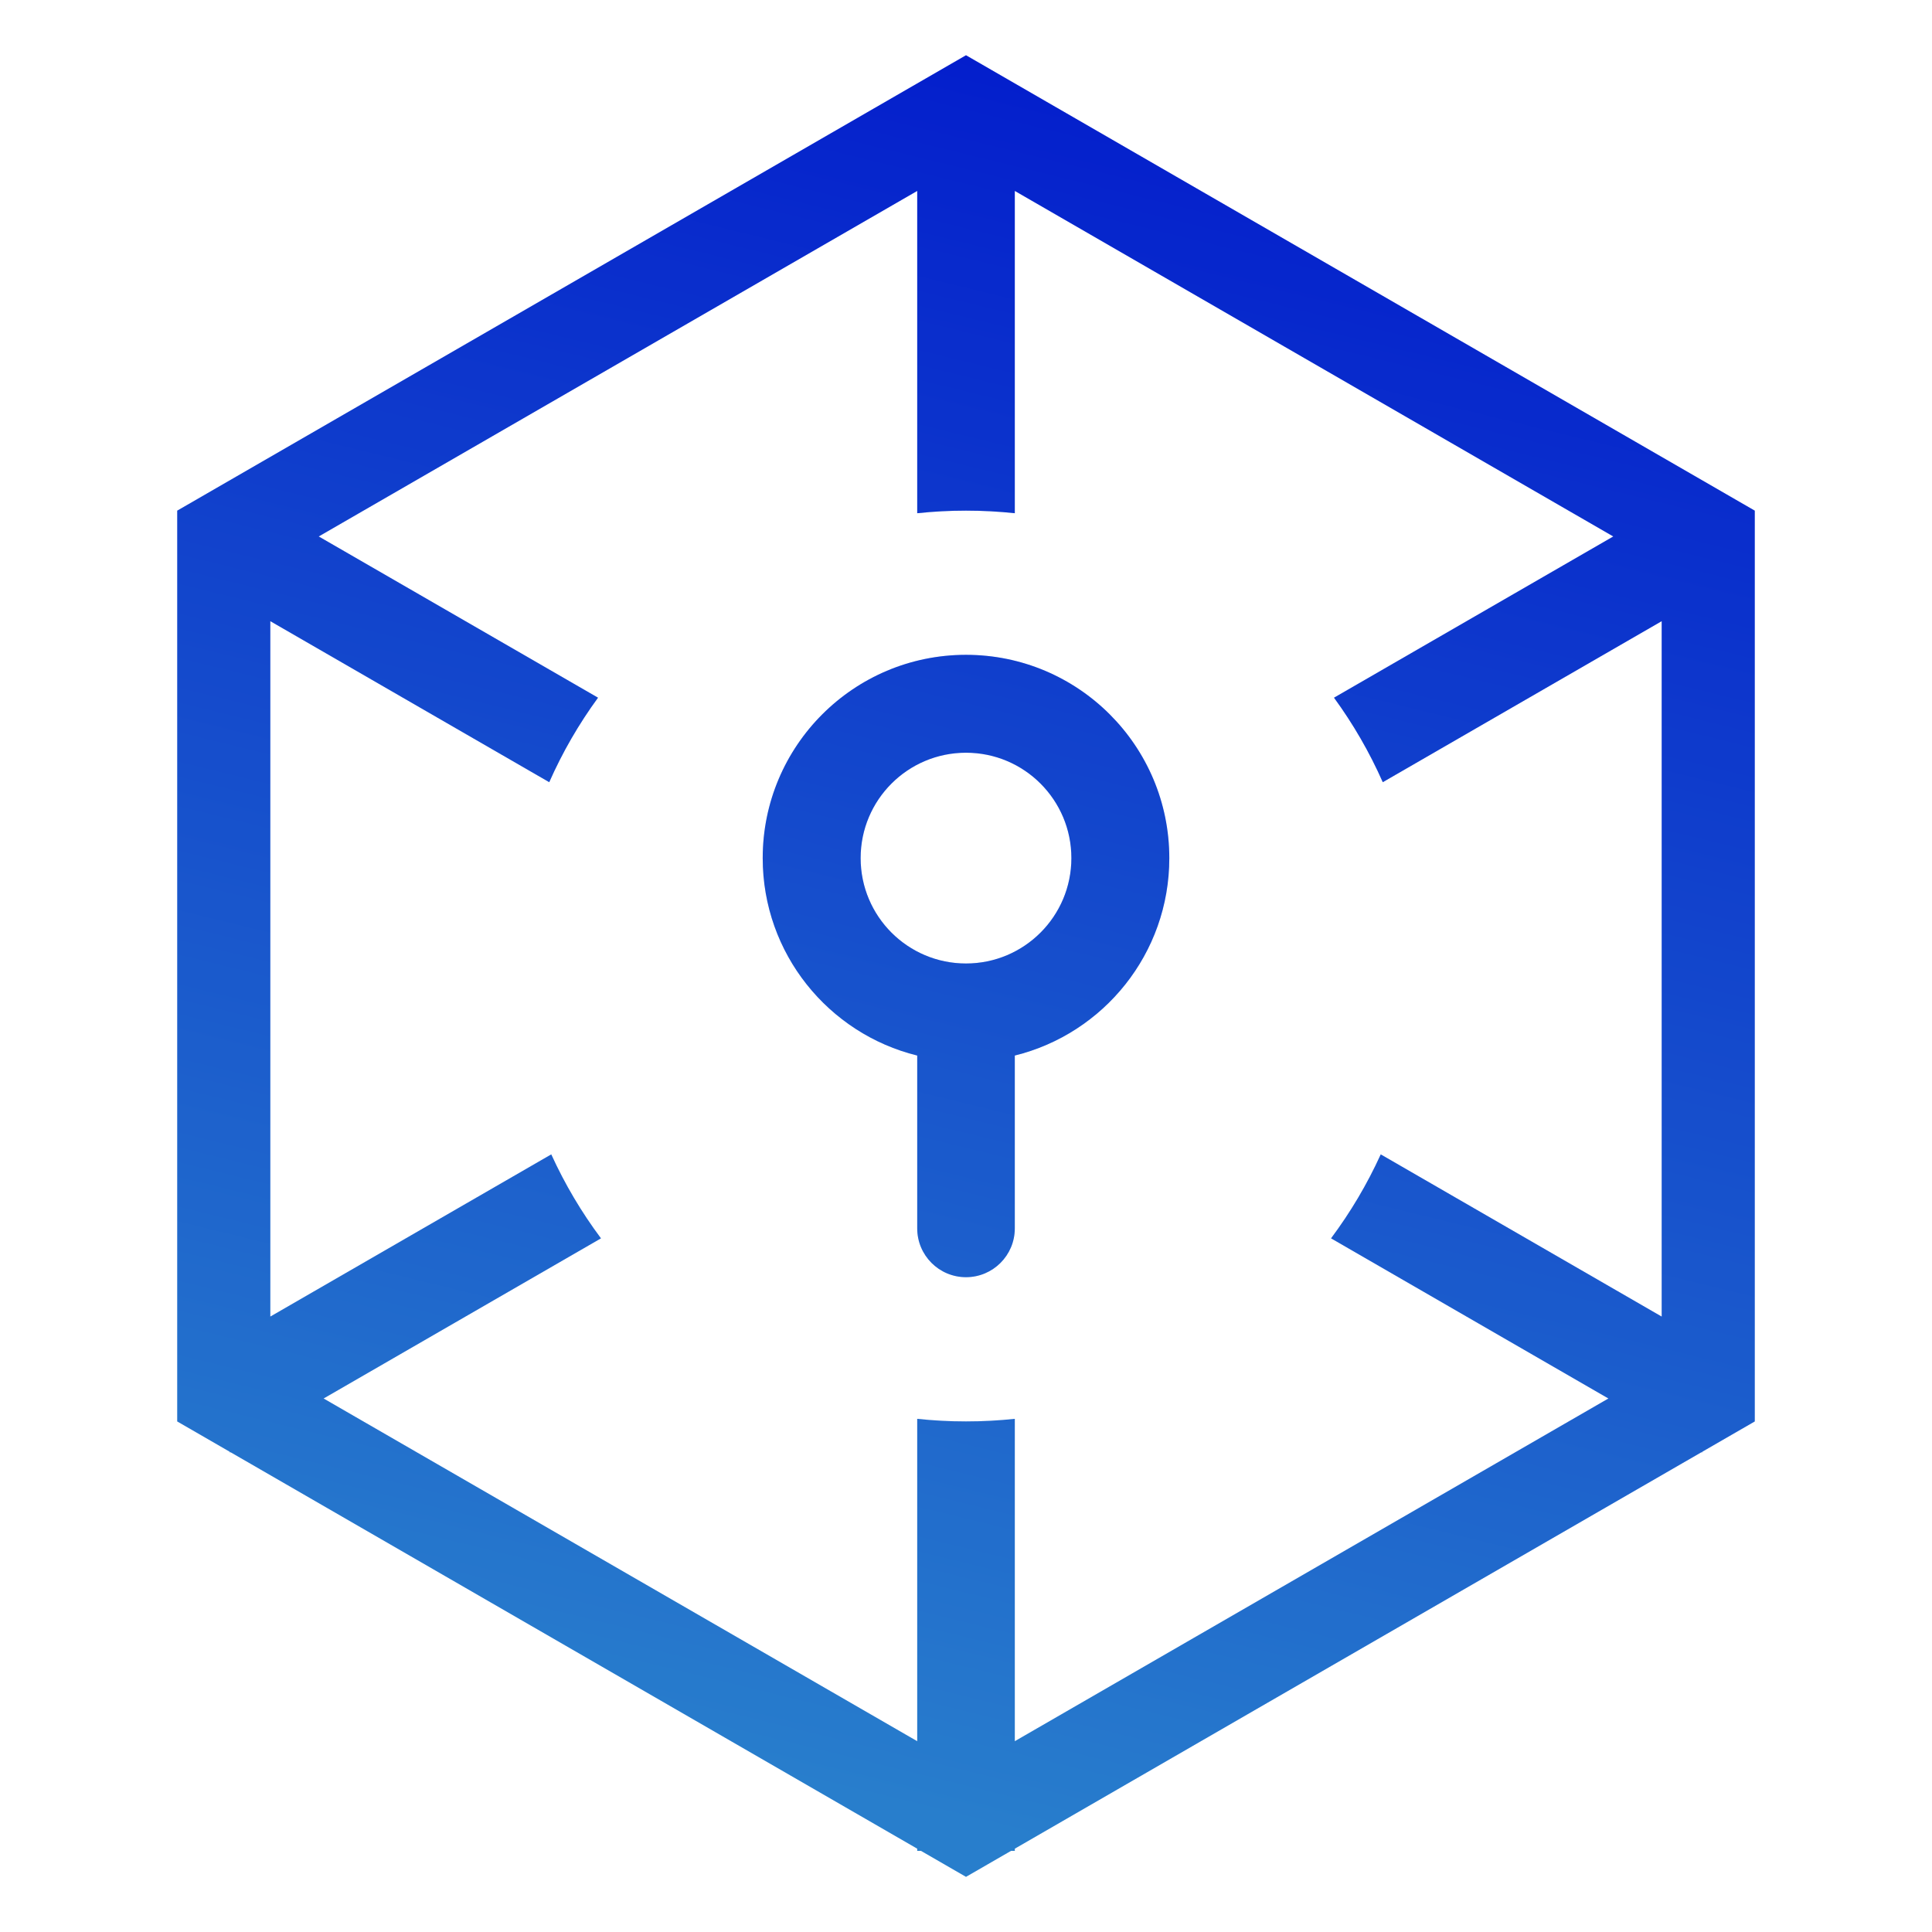 <svg width="112" height="112" viewBox="0 0 112 112" fill="none" xmlns="http://www.w3.org/2000/svg">
<path fill-rule="evenodd" clip-rule="evenodd" d="M67.786 49.746C67.786 55.281 63.972 59.924 58.829 61.191V71.211C58.829 72.773 57.562 74.04 56 74.04C54.438 74.04 53.172 72.773 53.172 71.211V61.191C48.029 59.924 44.215 55.281 44.215 49.746C44.215 43.237 49.491 37.961 56 37.961C62.509 37.961 67.786 43.237 67.786 49.746ZM56 55.854C59.374 55.854 62.109 53.119 62.109 49.745C62.109 46.371 59.374 43.636 56 43.636C52.626 43.636 49.892 46.371 49.892 49.745C49.892 53.119 52.626 55.854 56 55.854Z" fill="url(#paint0_linear_4090_2790)"/>
<path fill-rule="evenodd" clip-rule="evenodd" d="M67.786 49.746C67.786 55.281 63.972 59.924 58.829 61.191V71.211C58.829 72.773 57.562 74.04 56 74.04C54.438 74.04 53.172 72.773 53.172 71.211V61.191C48.029 59.924 44.215 55.281 44.215 49.746C44.215 43.237 49.491 37.961 56 37.961C62.509 37.961 67.786 43.237 67.786 49.746ZM56 55.854C59.374 55.854 62.109 53.119 62.109 49.745C62.109 46.371 59.374 43.636 56 43.636C52.626 43.636 49.892 46.371 49.892 49.745C49.892 53.119 52.626 55.854 56 55.854Z" fill="black" fill-opacity="0.2"/>
<path fill-rule="evenodd" clip-rule="evenodd" d="M101.726 29.603L56 3.203L10.274 29.603V82.402L13.31 84.155L13.337 84.202L13.365 84.186L53.172 107.169V107.295H53.389L56 108.802L58.611 107.295H58.829V107.169L98.635 84.186L98.663 84.202L98.69 84.155L101.726 82.402V29.603ZM34.839 71.788L18.759 81.072L53.172 100.94V82.252C54.101 82.351 55.045 82.401 56 82.401C56.956 82.401 57.899 82.351 58.829 82.252V100.94L93.241 81.072L77.162 71.788C78.287 70.282 79.256 68.651 80.043 66.921L96.33 76.324V36.01L80.161 45.345C79.392 43.605 78.442 41.965 77.333 40.446L93.523 31.099L58.829 11.068V29.752C57.899 29.653 56.956 29.602 56 29.602C55.045 29.602 54.101 29.653 53.172 29.752V11.068L18.477 31.099L34.668 40.446C33.559 41.965 32.608 43.605 31.84 45.345L15.67 36.01V76.324L31.957 66.921C32.745 68.651 33.713 70.282 34.839 71.788Z" fill="url(#paint1_linear_4090_2790)"/>
<path fill-rule="evenodd" clip-rule="evenodd" d="M101.726 29.603L56 3.203L10.274 29.603V82.402L13.31 84.155L13.337 84.202L13.365 84.186L53.172 107.169V107.295H53.389L56 108.802L58.611 107.295H58.829V107.169L98.635 84.186L98.663 84.202L98.69 84.155L101.726 82.402V29.603ZM34.839 71.788L18.759 81.072L53.172 100.94V82.252C54.101 82.351 55.045 82.401 56 82.401C56.956 82.401 57.899 82.351 58.829 82.252V100.94L93.241 81.072L77.162 71.788C78.287 70.282 79.256 68.651 80.043 66.921L96.33 76.324V36.01L80.161 45.345C79.392 43.605 78.442 41.965 77.333 40.446L93.523 31.099L58.829 11.068V29.752C57.899 29.653 56.956 29.602 56 29.602C55.045 29.602 54.101 29.653 53.172 29.752V11.068L18.477 31.099L34.668 40.446C33.559 41.965 32.608 43.605 31.84 45.345L15.67 36.01V76.324L31.957 66.921C32.745 68.651 33.713 70.282 34.839 71.788Z" fill="black" fill-opacity="0.2"/>
<defs>
<linearGradient id="paint0_linear_4090_2790" x1="76.761" y1="110.75" x2="103.142" y2="3.232" gradientUnits="userSpaceOnUse">
<stop stop-color="#329DFF"/>
<stop offset="0.988" stop-color="#001AFF"/>
</linearGradient>
<linearGradient id="paint1_linear_4090_2790" x1="76.761" y1="110.75" x2="103.142" y2="3.232" gradientUnits="userSpaceOnUse">
<stop stop-color="#329DFF"/>
<stop offset="0.988" stop-color="#001AFF"/>
</linearGradient>
</defs>
</svg>
